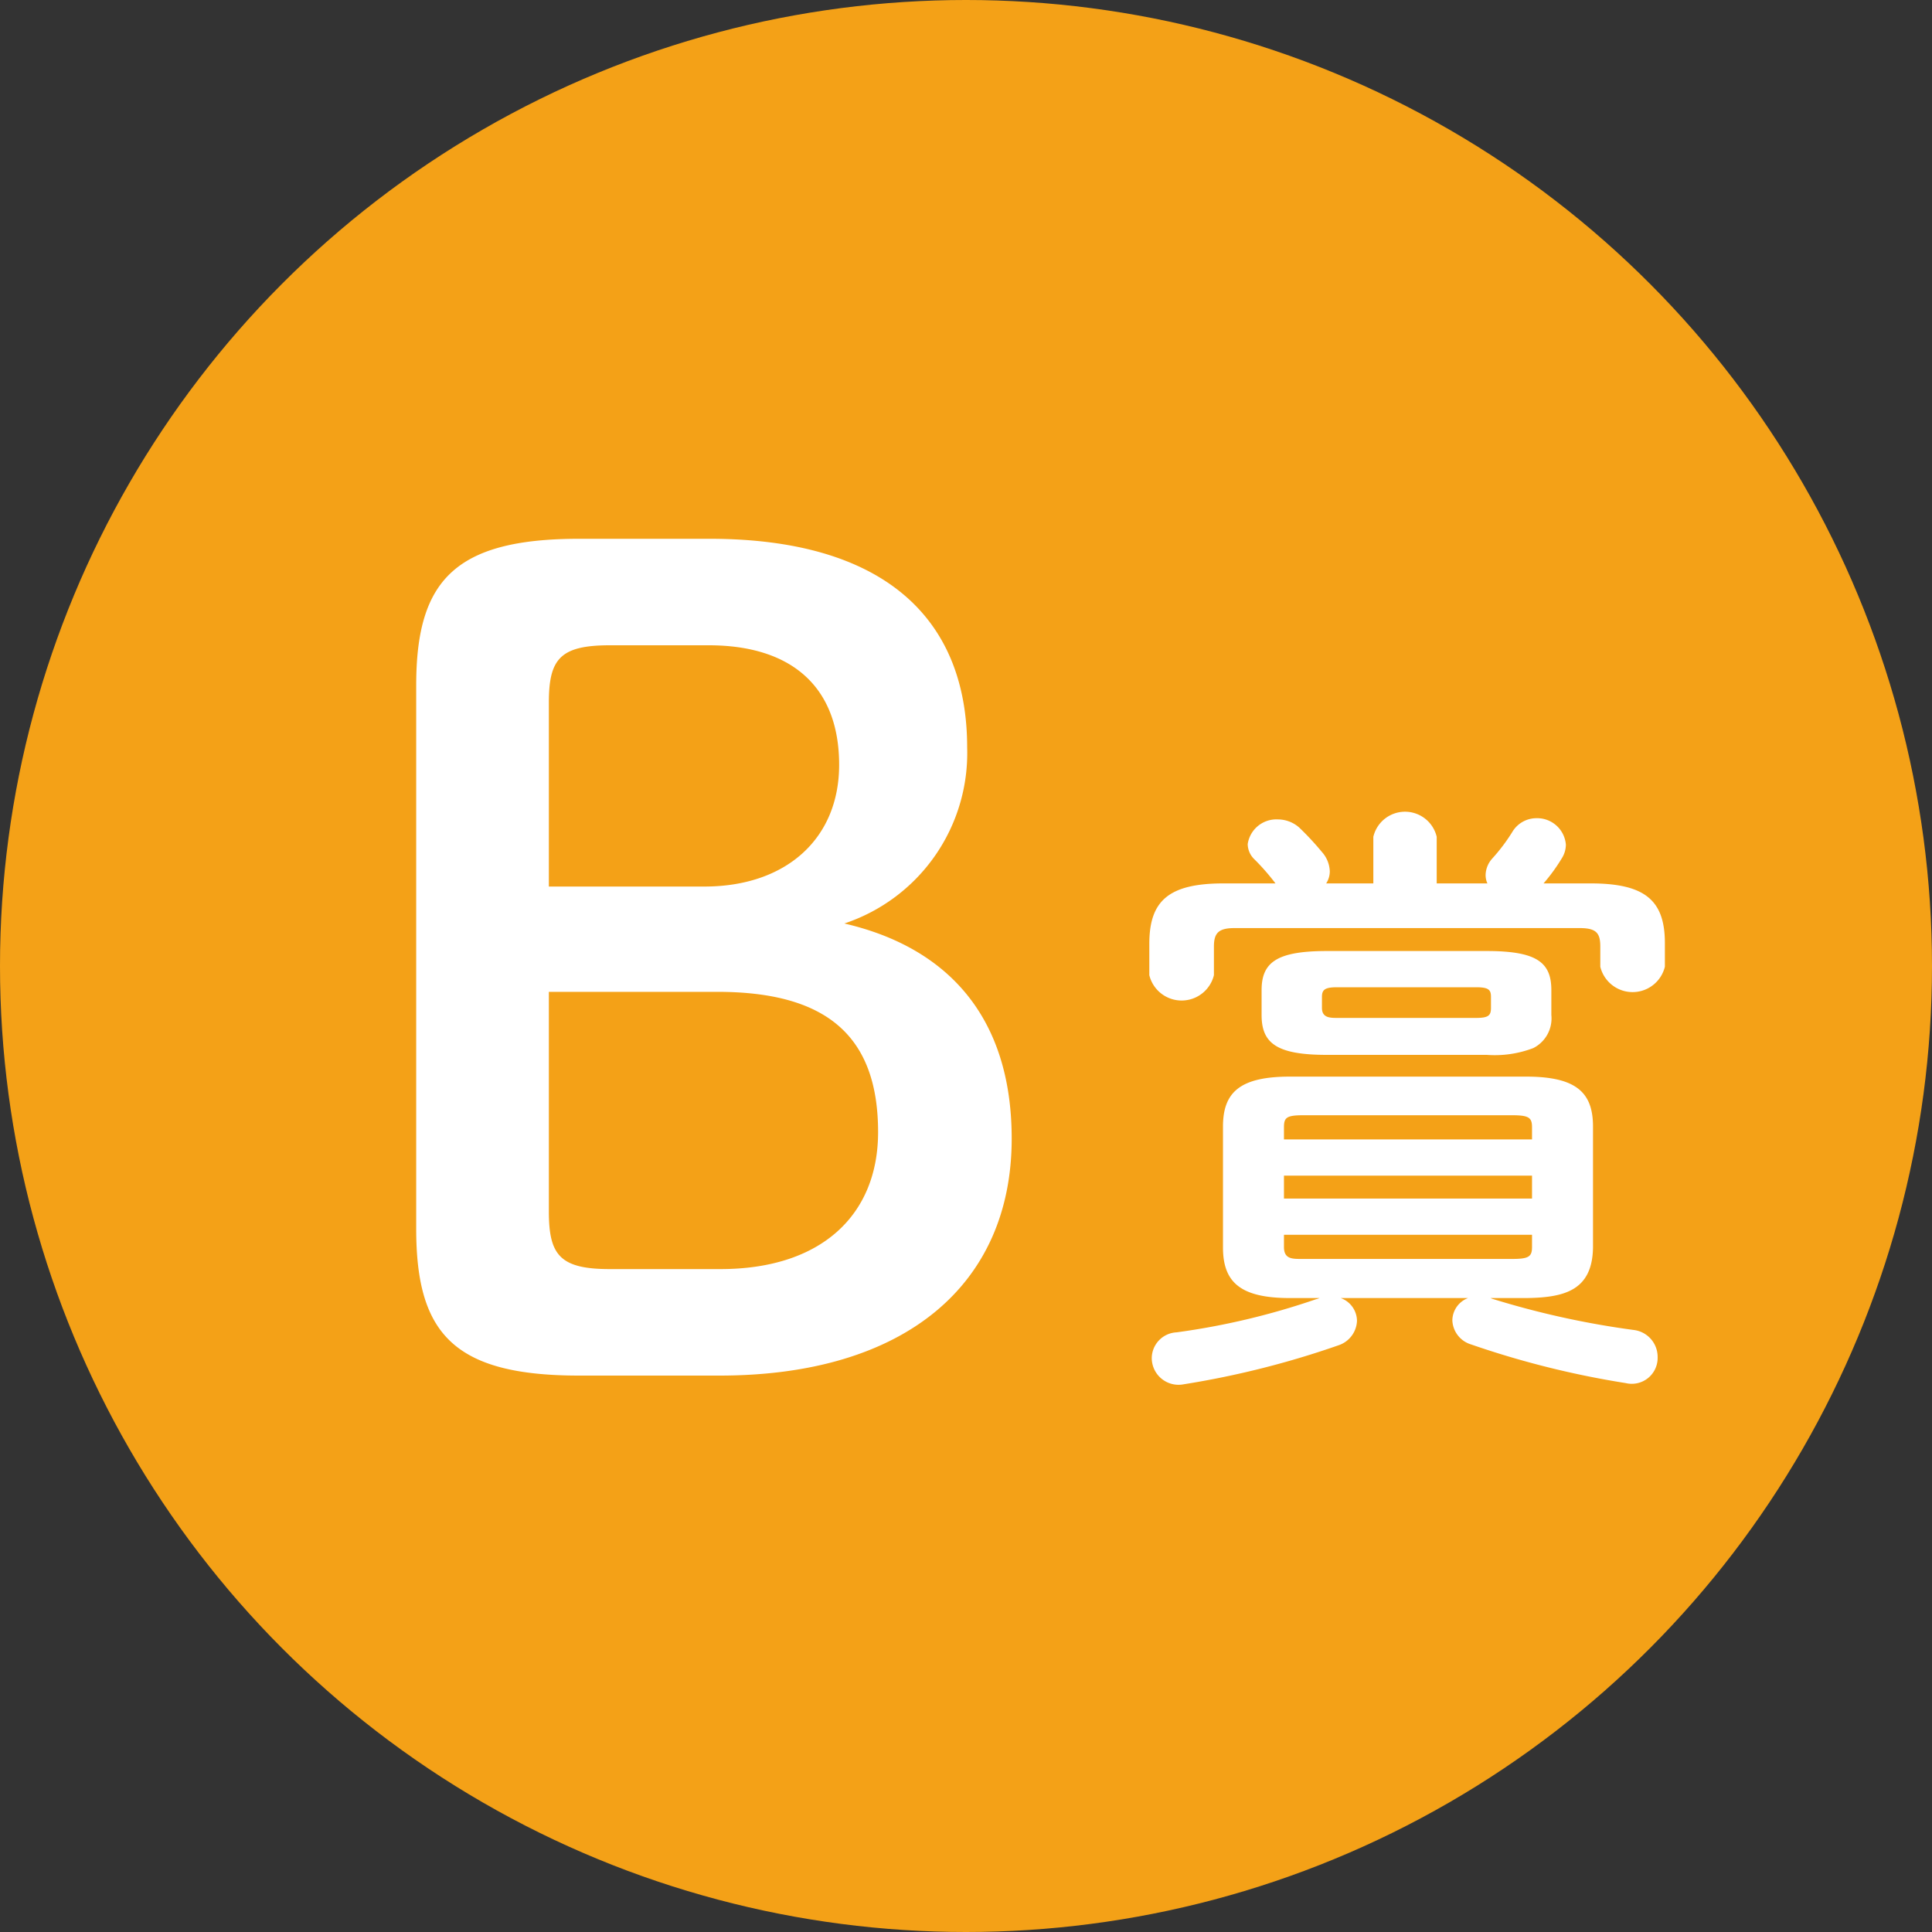 <svg id="present_icon_b" xmlns="http://www.w3.org/2000/svg" width="80" height="80" viewBox="0 0 80 80">
  <rect x="0" y="0" width="80" height="80" fill="#333333" stroke="none"/>
  <defs>
    <style>
      .cls-1 {
        fill: #f4a117;
      }

      .cls-2 {
        fill: #fff;
        fill-rule: evenodd;
      }
    </style>
  </defs>
  <circle id="楕円形_3" data-name="楕円形 3" class="cls-1" cx="40" cy="40" r="40"/>
  <path id="B賞" class="cls-2" d="M644.792,1531.96c7.695,0,12.1-3.78,12.1-9.81,0-5.04-2.654-7.92-6.929-8.91a7.437,7.437,0,0,0,5.085-7.29c0-5.4-3.51-8.64-10.665-8.64h-5.4c-5.175,0-6.749,1.75-6.749,6.07v22.5c0,4.32,1.529,6.08,6.749,6.08h5.805Zm-7.065-20.25v-7.61c0-1.8.45-2.38,2.52-2.38h4.1c3.42,0,5.4,1.71,5.4,4.95,0,3.06-2.2,5.04-5.58,5.04h-6.435Zm2.52,15.84c-2.07,0-2.52-.59-2.52-2.39v-9.09H644.7c4.5,0,6.66,1.8,6.66,5.81,0,3.42-2.34,5.67-6.525,5.67h-4.59Zm37.941,1.2c1.575-.02,2.75-0.3,2.775-2.1v-5c0-1.42-.7-2.07-2.775-2.07h-9.772c-2.075,0-2.775.65-2.775,2.07v5c0,1.43.7,2.1,2.775,2.1h1.224a0.88,0.88,0,0,1-.15.05,30.113,30.113,0,0,1-5.773,1.37,1.078,1.078,0,0,0-1.025,1.05,1.109,1.109,0,0,0,1.325,1.1,36.989,36.989,0,0,0,6.423-1.62,1.115,1.115,0,0,0,.75-1,1.013,1.013,0,0,0-.675-0.95h5.274a1,1,0,0,0-.65.93,1.087,1.087,0,0,0,.775.99,37.4,37.4,0,0,0,6.4,1.6,1.071,1.071,0,0,0,1.325-1.07,1.124,1.124,0,0,0-1-1.13,35.823,35.823,0,0,1-5.848-1.29l-0.075-.03h1.474Zm-9.222-1.62c-0.45,0-.8.02-0.8-0.5v-0.5h10.272v0.5c0,0.4-.125.5-0.825,0.5h-8.647Zm-0.8-3.45h10.272v0.95H668.166v-0.95Zm10.272-1.5H668.166v-0.5c0-.4.1-0.5,0.8-0.5h8.647c0.7,0,.825.1,0.825,0.5v0.5Zm-1.874-3.5a4.486,4.486,0,0,0,1.924-.28,1.376,1.376,0,0,0,.75-1.37V1516c0-1.15-.6-1.62-2.674-1.62H669.94c-2.074,0-2.7.47-2.7,1.62v1.03c0,1.17.625,1.65,2.7,1.65h6.624Zm-6.2-1.53c-0.325,0-.625-0.02-0.625-0.42v-0.45c0-.3.125-0.4,0.625-0.4h5.749c0.525,0,.625.1,0.625,0.4v0.45c0,0.32-.1.42-0.625,0.42h-5.749Zm1.5-5.57h-1.95a0.914,0.914,0,0,0,.15-0.5,1.265,1.265,0,0,0-.325-0.8,11.871,11.871,0,0,0-.949-1.02,1.341,1.341,0,0,0-.875-0.33,1.2,1.2,0,0,0-1.25,1.02,0.888,0.888,0,0,0,.275.63,9.471,9.471,0,0,1,.875,1h-2.15c-2.274,0-3.074.72-3.074,2.5v1.3a1.377,1.377,0,0,0,2.675,0v-1.18c0-.55.174-0.77,0.849-0.77h14.3c0.7,0,.85.22,0.85,0.77v0.83a1.376,1.376,0,0,0,2.674,0v-0.98c0-1.77-.825-2.47-3.074-2.47h-1.95a7.486,7.486,0,0,0,.75-1.03,1.084,1.084,0,0,0,.175-0.57,1.192,1.192,0,0,0-1.225-1.1,1.163,1.163,0,0,0-1,.58,7.544,7.544,0,0,1-.824,1.09,1.052,1.052,0,0,0-.275.68,0.814,0.814,0,0,0,.075.35h-2.1v-1.93a1.348,1.348,0,0,0-2.624,0v1.93Z" transform="translate(-615 -1475)"/>
</svg>
